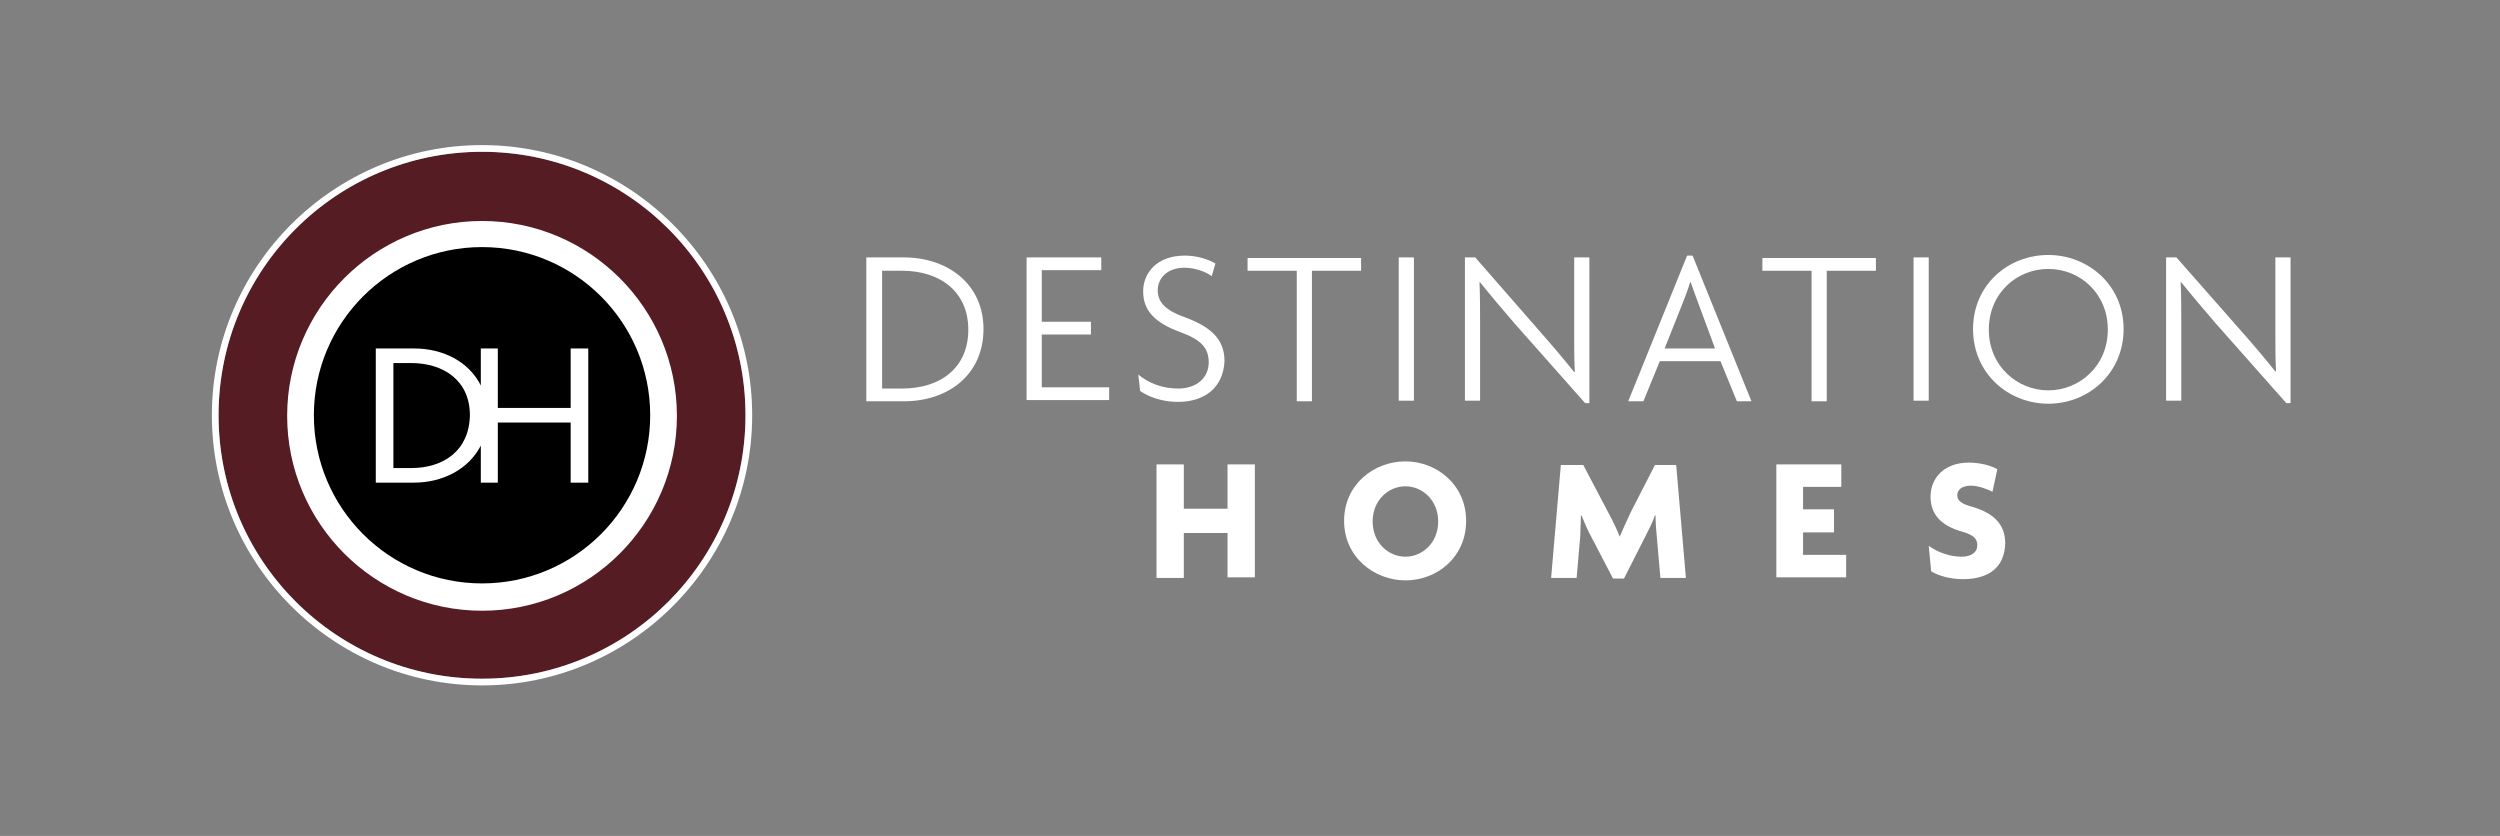 <?xml version="1.0" encoding="utf-8"?>
<!-- Generator: Adobe Illustrator 26.2.1, SVG Export Plug-In . SVG Version: 6.00 Build 0)  -->
<svg version="1.1" id="Layer_1" xmlns="http://www.w3.org/2000/svg" xmlns:xlink="http://www.w3.org/1999/xlink" x="0px" y="0px"
	 viewBox="0 0 411.8 137.7" style="enable-background:new 0 0 411.8 137.7;" xml:space="preserve">
<rect x="0" y="0" width="411.8" height="137.7" fill="#808080" stroke="none"/>
<style type="text/css">
	.st0{fill:#561C24;}
	.st1{fill:#FFFFFF;}
</style>
<g>
	<g>
		<circle class="st0" cx="79.4" cy="68.4" r="43.4"/>
		<path class="st1" d="M79.4,25c24,0,43.4,19.4,43.4,43.4s-19.4,43.4-43.4,43.4c-24,0-43.4-19.4-43.4-43.4S55.4,25,79.4,25
			 M79.4,23.9c-24.5,0-44.5,20-44.5,44.5s20,44.5,44.5,44.5c24.5,0,44.5-20,44.5-44.5S103.9,23.9,79.4,23.9L79.4,23.9z"/>
	</g>
	<path d="M108.8,69.7c-0.4,16-14.4,29.4-31.4,28.2c-16.5-1.2-28-14.6-27.5-29.9c0.6-19.2,16.2-29.8,30.8-29
		C98.3,39.9,109.6,54.7,108.8,69.7"/>
	<path class="st1" d="M79.4,100.6c-17.7,0-32.1-14.4-32.1-32.1s14.4-32.1,32.1-32.1s32.1,14.4,32.1,32.1S97.1,100.6,79.4,100.6z
		 M79.4,40.7c-15.3,0-27.7,12.4-27.7,27.7s12.4,27.7,27.7,27.7s27.7-12.4,27.7-27.7S94.7,40.7,79.4,40.7z"/>
	<path class="st1" d="M94,57.4v9.8H82v-9.8h-2.8v6.1c-2-4-6.3-6.1-11-6.1h-6.3v22.1h6.3c4.7,0,9-2.2,11-6.1v6.1H82v-9.9h12v9.9h2.9
		V57.4H94z M67.7,77.1h-2.9V59.8h2.9c5.4,0,9.7,2.9,9.7,8.6C77.3,74.2,73.1,77.1,67.7,77.1z"/>
</g>
<g>
	<g>
		<path class="st1" d="M148.9,66.1h-6.2V42.4h6.2c7.1,0,13.1,4.3,13.1,11.8C162,61.8,156.1,66.1,148.9,66.1z M148.6,44.6h-3.3v19.4
			h3.3c6.3,0,10.9-3.4,10.9-9.7S154.8,44.6,148.6,44.6z"/>
		<path class="st1" d="M169.1,66.1V42.4h12.3v2.1h-9.8v8.5h8.1v2.1h-8.1v8.7h11.1v2.1H169.1z"/>
		<path class="st1" d="M194,66.2c-2.7,0-4.9-0.9-6.2-1.8l-0.3-2.7c1.7,1.4,3.9,2.3,6.6,2.3c2.9,0,5-1.7,5-4.3c0-2.5-1.4-3.8-4.7-5
			c-4.1-1.5-6.1-3.5-6.1-6.7c0-3,2.2-5.9,6.9-5.9c2.1,0,4,0.7,5,1.3l-0.6,2.1c-0.9-0.7-2.7-1.4-4.5-1.4c-2.9,0-4.4,1.8-4.4,3.7
			c0,2,1.3,3.3,4.3,4.4c4.1,1.5,6.7,3.4,6.7,7.3C201.5,63.7,198.6,66.2,194,66.2z"/>
		<path class="st1" d="M216.1,44.6v21.5h-2.5V44.6h-8.1v-2.1h18.7v2.1H216.1z"/>
		<path class="st1" d="M230.4,66.1V42.4h2.5v23.6H230.4z"/>
		<path class="st1" d="M261.1,66.4l-11.6-13.1c-1.9-2.2-4.1-4.8-5.7-6.8l-0.1,0c0.1,2.2,0.1,4.4,0.1,6.5v13h-2.5V42.4h1.7L254,55
			c1.6,1.8,3.8,4.4,5.3,6.3l0.1,0c-0.1-2.1-0.1-4.2-0.1-6.2V42.4h2.5v24H261.1z"/>
		<path class="st1" d="M286.1,66.1l-2.7-6.6h-10l-2.7,6.6h-2.5l9.7-24h0.9l9.7,24H286.1z M279.8,50.1c-0.4-1.1-0.9-2.4-1.3-3.6h-0.1
			c-0.4,1.3-0.9,2.6-1.3,3.6l-2.9,7.3h8.3L279.8,50.1z"/>
		<path class="st1" d="M300.9,44.6v21.5h-2.5V44.6h-8.1v-2.1H309v2.1H300.9z"/>
		<path class="st1" d="M315.2,66.1V42.4h2.5v23.6H315.2z"/>
		<path class="st1" d="M337.4,66.5c-6.5,0-12.4-4.9-12.4-12.3c0-7.3,5.8-12.2,12.4-12.2c6.5,0,12.4,4.9,12.4,12.2
			C349.8,61.5,344,66.5,337.4,66.5z M337.4,44.3c-5.2,0-9.8,4-9.8,10s4.7,10,9.8,10c5.1,0,9.8-4,9.8-10S342.6,44.3,337.4,44.3z"/>
		<path class="st1" d="M376.6,66.4l-11.6-13.1c-1.9-2.2-4.1-4.8-5.7-6.8l-0.1,0c0.1,2.2,0.1,4.4,0.1,6.5v13h-2.5V42.4h1.7l11,12.5
			c1.6,1.8,3.8,4.4,5.3,6.3l0.1,0c-0.1-2.1-0.1-4.2-0.1-6.2V42.4h2.5v24H376.6z"/>
	</g>
	<g>
		<path class="st1" d="M202.2,95.2v-7.4H195v7.4h-4.5V76.5h4.5v7.3h7.2v-7.3h4.5v18.6H202.2z"/>
		<path class="st1" d="M231.5,95.6c-5.1,0-10.1-3.8-10.1-9.8c0-6,4.9-9.8,10.1-9.8c5.1,0,10,3.8,10,9.8S236.7,95.6,231.5,95.6z
			 M231.5,80.1c-2.8,0-5.4,2.3-5.4,5.8s2.6,5.8,5.4,5.8c2.8,0,5.4-2.3,5.4-5.8S234.3,80.1,231.5,80.1z"/>
		<path class="st1" d="M273.5,95.2l-0.6-6.9c-0.1-1-0.2-2.3-0.2-3.4h-0.1c-0.4,1.2-1.1,2.5-1.6,3.5l-3.5,6.9h-1.8l-3.6-6.9
			c-0.6-1.1-1.1-2.3-1.6-3.5h-0.1c0,1.2-0.1,2.4-0.1,3.4l-0.6,6.9h-4.2l1.6-18.6h3.7l4.1,7.8c0.6,1.1,1.4,2.7,1.9,4h0
			c0.5-1.2,1.2-2.7,1.8-4l4-7.8h3.5l1.6,18.6H273.5z"/>
		<path class="st1" d="M292.6,95.2V76.5h10.7v3.7h-6.3v3.7h5.1v3.8h-5.1v3.7h7.1v3.7H292.6z"/>
		<path class="st1" d="M323.3,95.4c-2.1,0-4.1-0.6-5.2-1.3l-0.4-4.2c1.5,1.1,3.5,1.8,5.4,1.8c1.6,0,2.6-0.7,2.6-1.9
			c0-1.1-0.7-1.7-2.4-2.2c-3.7-1-5.3-3-5.3-5.8c0-3.1,2.3-5.6,6.3-5.6c2.1,0,3.9,0.6,4.7,1.1l-0.8,3.7c-0.8-0.4-2.3-1-3.5-1
			c-1.6,0-2.3,0.7-2.3,1.6c0,0.9,0.8,1.4,2.2,1.8c3.6,1,5.7,2.8,5.7,6.1C330.2,93.2,327.9,95.4,323.3,95.4z"/>
	</g>
</g>
</svg>
